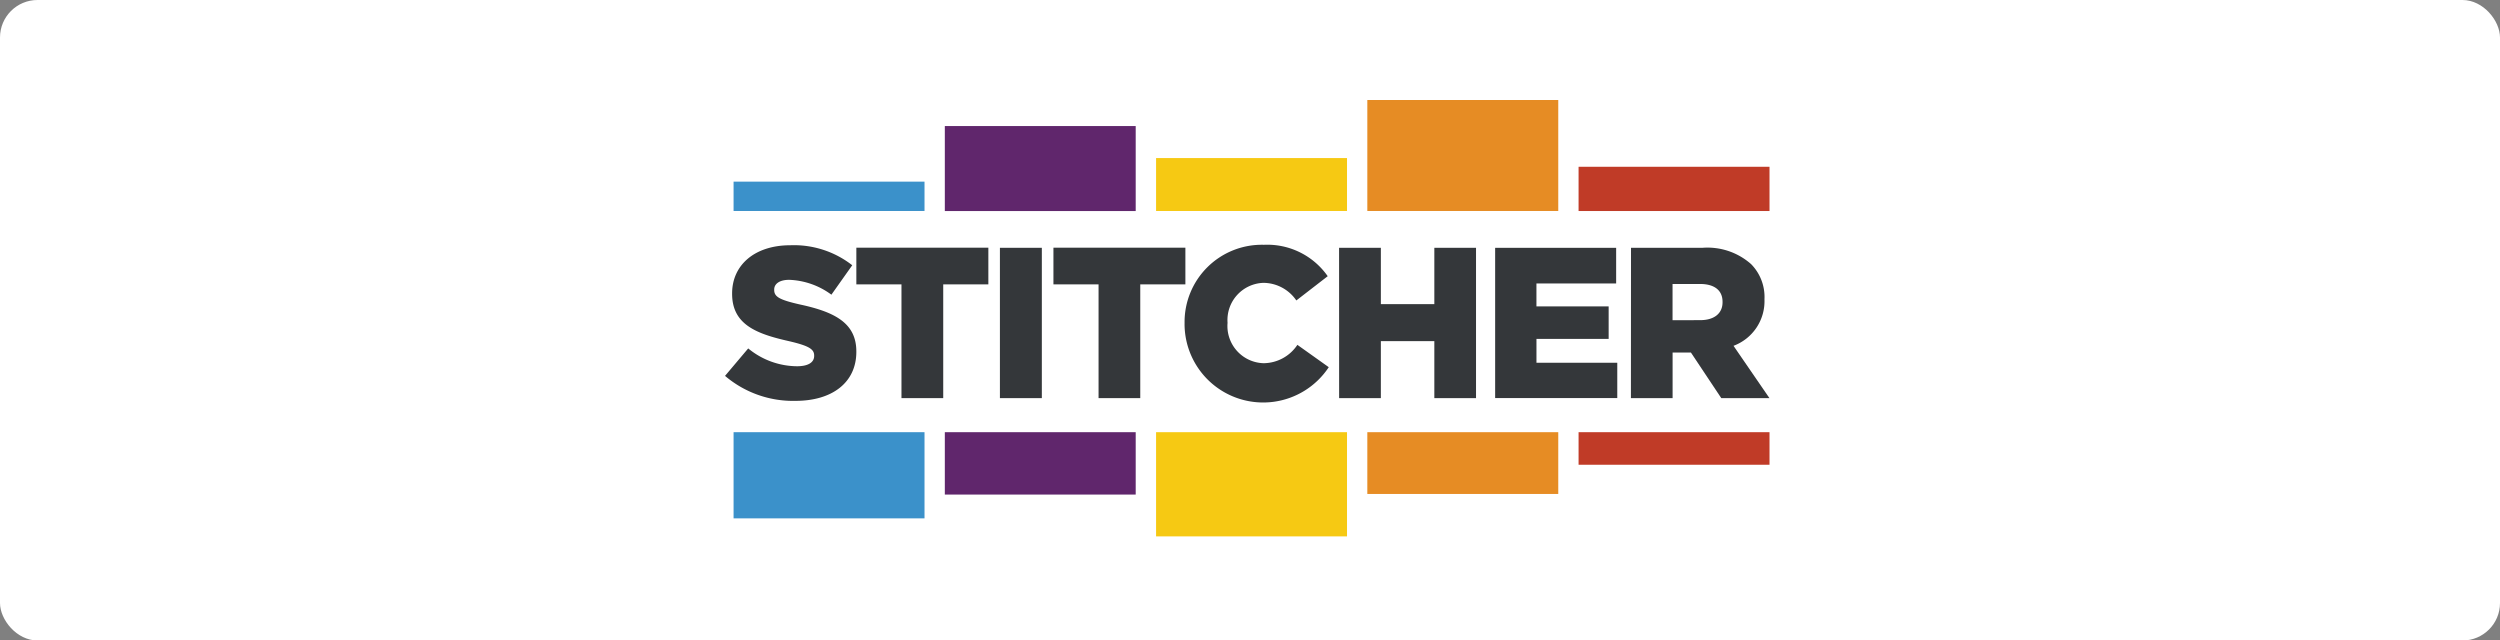 <svg id="stitcher" xmlns="http://www.w3.org/2000/svg" width="200" height="51.239" viewBox="0 0 200 51.239">
  <rect x="0" y="0" width="200" height="51.239" fill="#808080" stroke="none"/>
  <g id="apple_podcast_hover" data-name="apple podcast hover">
    <rect id="Rectangle_724" data-name="Rectangle 724" width="200" height="51.239" rx="3" fill="#fff"/>
  </g>
  <g id="Stitcher-wordmark" transform="translate(58 8)">
    <g id="Layer_2" data-name="Layer 2">
      <g id="Layer_1" data-name="Layer 1">
        <path id="Path_197" data-name="Path 197" d="M0,42.123l1.857-2.2a6.194,6.194,0,0,0,3.9,1.427c.9,0,1.376-.308,1.376-.826v-.033c0-.5-.4-.774-2.029-1.152C2.546,38.762.569,38.029.569,35.556v-.037c0-2.234,1.769-3.849,4.66-3.849a7.57,7.57,0,0,1,4.95,1.6L8.512,35.625a6.039,6.039,0,0,0-3.376-1.189c-.807,0-1.2.345-1.2.774v.033c0,.55.415.793,2.08,1.17,2.792.6,4.491,1.5,4.491,3.75V40.2c0,2.458-1.941,3.919-4.865,3.919a8.4,8.4,0,0,1-5.642-2Z" transform="translate(0 -20.05)" fill="#34373a"/>
        <path id="Path_198" data-name="Path 198" d="M32.25,35.135H28.64V32.2H39.2v2.935H35.59v9.1H32.25Z" transform="translate(-18.132 -20.385)" fill="#34373a"/>
        <path id="Path_199" data-name="Path 199" d="M59.94,32.23h3.354V44.254H59.94Z" transform="translate(-37.947 -20.404)" fill="#34373a"/>
        <path id="Path_200" data-name="Path 200" d="M75.22,35.135H71.61V32.2H82.166v2.935h-3.61v9.1H75.22Z" transform="translate(-45.335 -20.385)" fill="#34373a"/>
        <path id="Path_201" data-name="Path 201" d="M100.2,37.859v-.033a6.182,6.182,0,0,1,6.344-6.26,5.9,5.9,0,0,1,5.107,2.513l-2.51,1.941a3.212,3.212,0,0,0-2.631-1.409,2.976,2.976,0,0,0-2.873,3.181v.033a2.976,2.976,0,0,0,2.873,3.214,3.273,3.273,0,0,0,2.715-1.468l2.51,1.787a6.288,6.288,0,0,1-11.536-3.5Z" transform="translate(-63.434 -19.983)" fill="#34373a"/>
        <path id="Path_202" data-name="Path 202" d="M133.89,32.23h3.343v4.506h4.278V32.23h3.335V44.254h-3.335V39.693h-4.278v4.561h-3.339Z" transform="translate(-84.764 -20.404)" fill="#34373a"/>
        <path id="Path_203" data-name="Path 203" d="M167.92,32.23h9.68v2.851h-6.377v1.835H177v2.6h-5.775v1.908h6.465v2.825h-9.77Z" transform="translate(-106.308 -20.404)" fill="#34373a"/>
        <path id="Path_204" data-name="Path 204" d="M197.527,32.23h5.691a5.261,5.261,0,0,1,3.919,1.306,3.743,3.743,0,0,1,1.068,2.8v.033a3.809,3.809,0,0,1-2.477,3.7l2.873,4.183h-3.853l-2.425-3.643h-1.468v3.643H197.52Zm5.537,5.786c1.134,0,1.787-.55,1.787-1.427v-.04c0-.947-.686-1.427-1.8-1.427h-2.2v2.9Z" transform="translate(-125.047 -20.404)" fill="#34373a"/>
        <path id="Path_205" data-name="Path 205" d="M1.87,17.8H17.145v2.348H1.87Z" transform="translate(-1.184 -11.269)" fill="#3b91ca"/>
        <path id="Path_206" data-name="Path 206" d="M1.87,72.43H17.145v6.894H1.87Z" transform="translate(-1.184 -45.855)" fill="#3b91ca"/>
        <path id="Path_207" data-name="Path 207" d="M93.99,12.66h15.275v4.234H93.99Z" transform="translate(-59.504 -8.015)" fill="#f6c913"/>
        <path id="Path_208" data-name="Path 208" d="M186.11,14.56h15.275V18.1H186.11Z" transform="translate(-117.824 -9.218)" fill="#c03b27"/>
        <path id="Path_209" data-name="Path 209" d="M140.05,0h15.275V8.879H140.05Z" transform="translate(-88.664)" fill="#e68c24"/>
        <path id="Path_210" data-name="Path 210" d="M47.93,5.68H63.2v6.8H47.93Z" transform="translate(-30.344 -3.596)" fill="#60266c"/>
        <path id="Path_211" data-name="Path 211" d="M47.93,72.43H63.2v4.99H47.93Z" transform="translate(-30.344 -45.855)" fill="#60266c"/>
        <path id="Path_212" data-name="Path 212" d="M93.99,72.43h15.275v8.336H93.99Z" transform="translate(-59.504 -45.855)" fill="#f6c913"/>
        <path id="Path_213" data-name="Path 213" d="M140.05,72.43h15.275v4.942H140.05Z" transform="translate(-88.664 -45.855)" fill="#e68c24"/>
        <path id="Path_214" data-name="Path 214" d="M186.11,72.43h15.275v2.605H186.11Z" transform="translate(-117.824 -45.855)" fill="#c03b27"/>
      </g>
    </g>
  </g>
</svg>
